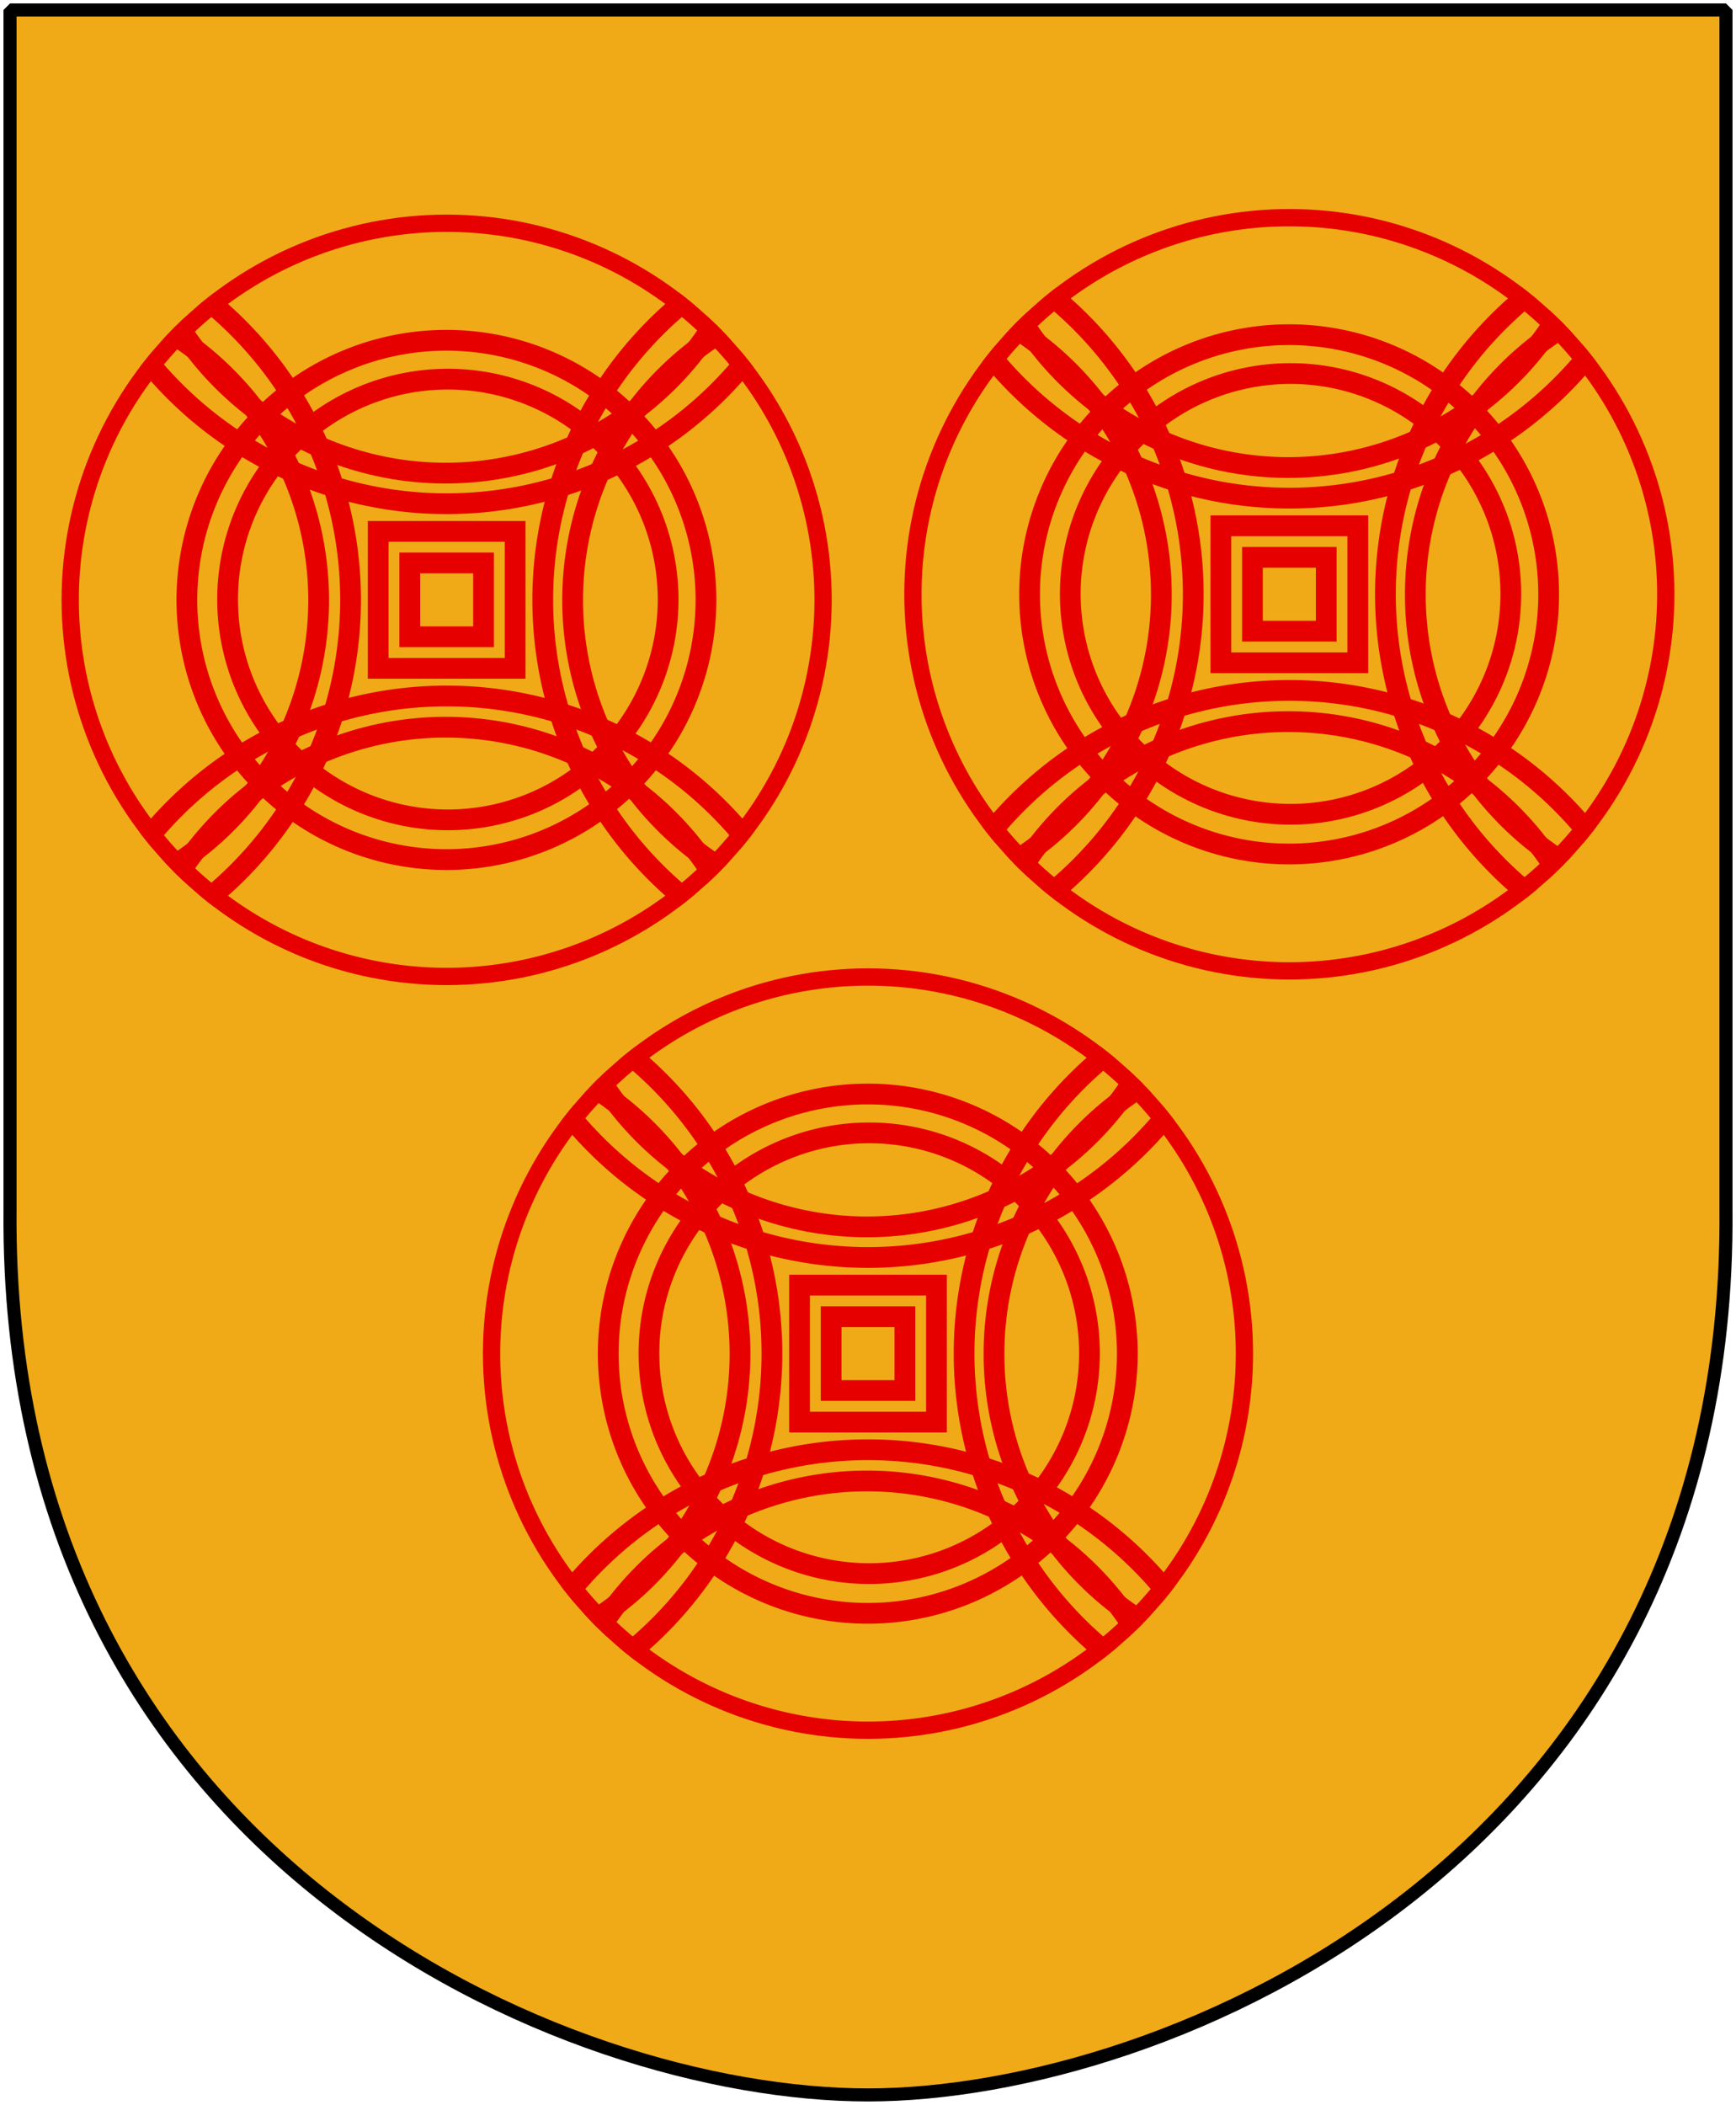 <?xml version="1.0" encoding="UTF-8" standalone="no"?>
<!-- Created with Inkscape (http://www.inkscape.org/) -->
<svg
   xmlns:dc="http://purl.org/dc/elements/1.1/"
   xmlns:cc="http://web.resource.org/cc/"
   xmlns:rdf="http://www.w3.org/1999/02/22-rdf-syntax-ns#"
   xmlns:svg="http://www.w3.org/2000/svg"
   xmlns="http://www.w3.org/2000/svg"
   xmlns:xlink="http://www.w3.org/1999/xlink"
   xmlns:sodipodi="http://sodipodi.sourceforge.net/DTD/sodipodi-0.dtd"
   xmlns:inkscape="http://www.inkscape.org/namespaces/inkscape"
   version="1.0"
   width="251"
   height="304.2"
   id="svg4166"
   sodipodi:version="0.32"
   inkscape:version="0.45.1"
   sodipodi:docname="Orsa_vapen.svg"
   inkscape:output_extension="org.inkscape.output.svg.inkscape"
   sodipodi:docbase="C:\Documents and Settings\David\My Documents\Data\web\andre\vapen">
  <sodipodi:namedview
     inkscape:window-height="938"
     inkscape:window-width="1280"
     inkscape:pageshadow="2"
     inkscape:pageopacity="0.0"
     guidetolerance="10.0"
     gridtolerance="10.0"
     objecttolerance="10.0"
     borderopacity="1.0"
     bordercolor="#666666"
     pagecolor="#ffffff"
     id="base"
     showguides="true"
     inkscape:guide-bbox="true"
     inkscape:zoom="0.6196581"
     inkscape:cx="-252.63607"
     inkscape:cy="300.5038"
     inkscape:window-x="-4"
     inkscape:window-y="-4"
     inkscape:current-layer="svg4166" />
  <defs
     id="defs4168">
    <clipPath
       id="clipPath4937">
      <g
         transform="matrix(0.166,0,0,-0.272,268.781,475.565)"
         style="fill:white;fill-opacity:1;stroke:black;stroke-width:4.7;stroke-opacity:1"
         id="g4939">
        <g
           transform="matrix(1,0,0,0.945,-89.268,-2.952)"
           style="fill:white;fill-opacity:1;stroke:black;stroke-width:4.7;stroke-opacity:1"
           id="g4941">
          <path
             d="M 90.132,4.051 L 139.743,4.051 L 189.355,4.051 L 189.355,77.494 C 189.662,117.166 157.245,131.601 139.743,131.601 C 122.549,131.601 89.825,117.166 90.132,77.494 L 90.132,4.051 z "
             style="color:black;fill:white;fill-opacity:1;fill-rule:nonzero;stroke:black;stroke-width:3.652;stroke-linecap:round;stroke-linejoin:bevel;marker:none;marker-start:none;marker-mid:none;marker-end:none;stroke-miterlimit:4;stroke-dashoffset:0;stroke-opacity:1;visibility:visible;display:block"
             id="path4943" />
        </g>
      </g>
    </clipPath>
    <clipPath
       id="clipPath4790">
      <g
         transform="matrix(6.90331e-2,0,0,-0.176,217.014,469.064)"
         style="fill:white;fill-opacity:1;stroke:black;stroke-width:9.062;stroke-opacity:1"
         id="g4792">
        <g
           transform="matrix(1,0,0,0.945,-89.268,-2.952)"
           style="fill:white;fill-opacity:1;stroke:black;stroke-width:9.062;stroke-opacity:1"
           id="g4794">
          <path
             d="M 90.132,4.051 L 139.743,4.051 L 189.355,4.051 L 189.355,77.494 C 189.662,117.166 157.245,131.601 139.743,131.601 C 122.549,131.601 89.825,117.166 90.132,77.494 L 90.132,4.051 z "
             style="color:black;fill:white;fill-opacity:1;fill-rule:nonzero;stroke:black;stroke-width:7.041;stroke-linecap:round;stroke-linejoin:bevel;marker:none;marker-start:none;marker-mid:none;marker-end:none;stroke-miterlimit:4;stroke-dashoffset:0;stroke-opacity:1;visibility:visible;display:block"
             id="path4796" />
        </g>
      </g>
    </clipPath>
    <clipPath
       id="clipPath1925">
      <path
         d="M 249.551,-25.928 L 125.5,-25.928 L 1.45,-25.928 L 1.45,147.568 C 0.682,241.289 81.739,275.388 125.5,275.388 C 168.494,275.388 250.318,241.289 249.551,147.568 L 249.551,-25.928 z "
         style="color:black;fill:white;fill-opacity:1;fill-rule:nonzero;stroke:none;stroke-width:1.888;stroke-linecap:round;stroke-linejoin:bevel;marker:none;marker-start:none;marker-mid:none;marker-end:none;stroke-miterlimit:4;stroke-dashoffset:0;stroke-opacity:1;visibility:visible;display:block"
         id="use2391" />
    </clipPath>
    <clipPath
       clipPathUnits="userSpaceOnUse"
       id="clipPath4198">
      <path
         sodipodi:type="arc"
         style="fill:#0000ff;fill-opacity:1;stroke:#0000ff;stroke-width:6;stroke-miterlimit:4;stroke-dasharray:none;stroke-opacity:1"
         id="path4200"
         sodipodi:cx="-373.59311"
         sodipodi:cy="112.15862"
         sodipodi:rx="55.675865"
         sodipodi:ry="55.675865"
         d="M -317.917 112.159 A 55.676 55.676 0 1 1  -429.269,112.159 A 55.676 55.676 0 1 1  -317.917 112.159 z"
         transform="translate(-1.614,-2.421)" />
    </clipPath>
    <clipPath
       clipPathUnits="userSpaceOnUse"
       id="clipPath4202">
      <path
         sodipodi:type="arc"
         style="fill:#0000ff;fill-opacity:1;stroke:#0000ff;stroke-width:6;stroke-miterlimit:4;stroke-dasharray:none;stroke-opacity:1"
         id="path4204"
         sodipodi:cx="-373.59311"
         sodipodi:cy="112.15862"
         sodipodi:rx="55.675865"
         sodipodi:ry="55.675865"
         d="M -317.917 112.159 A 55.676 55.676 0 1 1  -429.269,112.159 A 55.676 55.676 0 1 1  -317.917 112.159 z" />
    </clipPath>
    <clipPath
       clipPathUnits="userSpaceOnUse"
       id="clipPath4206">
      <path
         sodipodi:type="arc"
         style="fill:#0000ff;fill-opacity:1;stroke:#0000ff;stroke-width:6;stroke-miterlimit:4;stroke-dasharray:none;stroke-opacity:1"
         id="path4208"
         sodipodi:cx="-373.59311"
         sodipodi:cy="112.15862"
         sodipodi:rx="55.675865"
         sodipodi:ry="55.675865"
         d="M -317.917 112.159 A 55.676 55.676 0 1 1  -429.269,112.159 A 55.676 55.676 0 1 1  -317.917 112.159 z"
         transform="translate(-1.21,2.824)" />
    </clipPath>
    <clipPath
       clipPathUnits="userSpaceOnUse"
       id="clipPath4210">
      <path
         sodipodi:type="arc"
         style="fill:#0000ff;fill-opacity:1;stroke:#0000ff;stroke-width:6;stroke-miterlimit:4;stroke-dasharray:none;stroke-opacity:1"
         id="path4212"
         sodipodi:cx="-373.59311"
         sodipodi:cy="112.15862"
         sodipodi:rx="55.675865"
         sodipodi:ry="55.675865"
         d="M -317.917 112.159 A 55.676 55.676 0 1 1  -429.269,112.159 A 55.676 55.676 0 1 1  -317.917 112.159 z" />
    </clipPath>
    <clipPath
       clipPathUnits="userSpaceOnUse"
       id="clipPath3267">
      <path
         sodipodi:type="arc"
         style="fill:#0000ff;fill-opacity:1;stroke:#0000ff;stroke-width:3;stroke-miterlimit:4;stroke-dasharray:none;stroke-opacity:1"
         id="path3269"
         sodipodi:cx="-373.59311"
         sodipodi:cy="112.15862"
         sodipodi:rx="55.675865"
         sodipodi:ry="55.675865"
         d="M -317.917 112.159 A 55.676 55.676 0 1 1  -429.269,112.159 A 55.676 55.676 0 1 1  -317.917 112.159 z"
         transform="translate(197.917,67.324)" />
    </clipPath>
  </defs>
  <path
     d="M 249.551,1.44 L 1.45,1.44 L 1.45,174.936 C 0.682,268.657 81.739,302.756 125.5,302.756 C 168.494,302.756 250.318,268.657 249.551,174.936 L 249.551,1.44 z "
     style="color:black;fill:#f0aa18;fill-opacity:1;stroke:none"
     id="Shield" />
  <path
     d="M 249.551,1.44 L 1.45,1.44 L 1.45,174.936 C 0.682,268.657 81.739,302.756 125.5,302.756 C 168.494,302.756 250.318,268.657 249.551,174.936 L 249.551,1.44 z "
     style="fill:none;fill-opacity:0;stroke:black;stroke-width:1.888;stroke-linejoin:bevel"
     id="Frame" />
  <g
     id="g3368"
     transform="translate(-1.814,0)"
     style="stroke:#e60000;stroke-opacity:1">
    <g
       transform="translate(242.069,-92.793)"
       id="g3345"
       style="stroke:#e60000;stroke-opacity:1">
      <g
         id="g3251"
         clip-path="url(#clipPath3267)"
         style="stroke:#e60000;stroke-opacity:1">
        <path
           transform="translate(197.917,67.324)"
           d="M -317.917 112.159 A 55.676 55.676 0 1 1  -429.269,112.159 A 55.676 55.676 0 1 1  -317.917 112.159 z"
           sodipodi:ry="55.675865"
           sodipodi:rx="55.675865"
           sodipodi:cy="112.15862"
           sodipodi:cx="-373.59311"
           id="path3216"
           style="fill:none;fill-opacity:1;stroke:#e60000;stroke-width:5;stroke-miterlimit:4;stroke-dasharray:none;stroke-opacity:1"
           sodipodi:type="arc" />
        <g
           id="g3231"
           style="stroke:#e60000;stroke-opacity:1">
          <g
             id="g3224"
             transform="translate(3.4577943e-7,2.0556907e-6)"
             style="stroke:#e60000;stroke-opacity:1">
            <path
               transform="translate(197.917,-2.245)"
               d="M -317.917 112.159 A 55.676 55.676 0 1 1  -429.269,112.159 A 55.676 55.676 0 1 1  -317.917 112.159 z"
               sodipodi:ry="55.675865"
               sodipodi:rx="55.675865"
               sodipodi:cy="112.15862"
               sodipodi:cx="-373.59311"
               id="path4169"
               style="fill:none;fill-opacity:1;stroke:#e60000;stroke-width:3;stroke-miterlimit:4;stroke-dasharray:none;stroke-opacity:1"
               sodipodi:type="arc" />
            <path
               transform="translate(128.348,67.324)"
               d="M -317.917 112.159 A 55.676 55.676 0 1 1  -429.269,112.159 A 55.676 55.676 0 1 1  -317.917 112.159 z"
               sodipodi:ry="55.675865"
               sodipodi:rx="55.675865"
               sodipodi:cy="112.15862"
               sodipodi:cx="-373.59311"
               id="path4171"
               style="fill:none;fill-opacity:1;stroke:#e60000;stroke-width:3;stroke-miterlimit:4;stroke-dasharray:none;stroke-opacity:1"
               sodipodi:type="arc" />
            <path
               transform="translate(267.486,67.324)"
               d="M -317.917 112.159 A 55.676 55.676 0 1 1  -429.269,112.159 A 55.676 55.676 0 1 1  -317.917 112.159 z"
               sodipodi:ry="55.675865"
               sodipodi:rx="55.675865"
               sodipodi:cy="112.15862"
               sodipodi:cx="-373.59311"
               id="path4173"
               style="fill:none;fill-opacity:1;stroke:#e60000;stroke-width:3;stroke-miterlimit:4;stroke-dasharray:none;stroke-opacity:1"
               sodipodi:type="arc" />
            <path
               transform="translate(197.917,136.893)"
               d="M -317.917 112.159 A 55.676 55.676 0 1 1  -429.269,112.159 A 55.676 55.676 0 1 1  -317.917 112.159 z"
               sodipodi:ry="55.675865"
               sodipodi:rx="55.675865"
               sodipodi:cy="112.15862"
               sodipodi:cx="-373.59311"
               id="path2206"
               style="fill:none;fill-opacity:1;stroke:#e60000;stroke-width:3;stroke-miterlimit:4;stroke-dasharray:none;stroke-opacity:1"
               sodipodi:type="arc" />
          </g>
          <g
             id="g3209"
             transform="translate(-24.207,-250.945)"
             style="stroke:#e60000;stroke-opacity:1">
            <path
               transform="matrix(0.82,0,0,0.82,218.747,338.501)"
               d="M -317.917 112.159 A 55.676 55.676 0 1 1  -429.269,112.159 A 55.676 55.676 0 1 1  -317.917 112.159 z"
               sodipodi:ry="55.675865"
               sodipodi:rx="55.675865"
               sodipodi:cy="112.15862"
               sodipodi:cx="-373.59311"
               id="path2210"
               style="fill:none;fill-opacity:1;stroke:#e60000;stroke-width:3.66;stroke-miterlimit:4;stroke-dasharray:none;stroke-opacity:1"
               sodipodi:type="arc" />
            <path
               transform="matrix(0.82,0,0,0.82,90.715,338.501)"
               d="M -317.917 112.159 A 55.676 55.676 0 1 1  -429.269,112.159 A 55.676 55.676 0 1 1  -317.917 112.159 z"
               sodipodi:ry="55.675865"
               sodipodi:rx="55.675865"
               sodipodi:cy="112.15862"
               sodipodi:cx="-373.59311"
               id="path2212"
               style="fill:none;fill-opacity:1;stroke:#e60000;stroke-width:3.66;stroke-miterlimit:4;stroke-dasharray:none;stroke-opacity:1"
               sodipodi:type="arc" />
            <path
               transform="matrix(0.82,0,0,0.82,154.731,274.486)"
               d="M -317.917 112.159 A 55.676 55.676 0 1 1  -429.269,112.159 A 55.676 55.676 0 1 1  -317.917 112.159 z"
               sodipodi:ry="55.675865"
               sodipodi:rx="55.675865"
               sodipodi:cy="112.15862"
               sodipodi:cx="-373.59311"
               id="path2214"
               style="fill:none;fill-opacity:1;stroke:#e60000;stroke-width:3.66;stroke-miterlimit:4;stroke-dasharray:none;stroke-opacity:1"
               sodipodi:type="arc" />
            <path
               transform="matrix(0.82,0,0,0.82,154.731,402.517)"
               d="M -317.917 112.159 A 55.676 55.676 0 1 1  -429.269,112.159 A 55.676 55.676 0 1 1  -317.917 112.159 z"
               sodipodi:ry="55.675865"
               sodipodi:rx="55.675865"
               sodipodi:cy="112.15862"
               sodipodi:cx="-373.59311"
               id="path2216"
               style="fill:none;fill-opacity:1;stroke:#e60000;stroke-width:3.66;stroke-miterlimit:4;stroke-dasharray:none;stroke-opacity:1"
               sodipodi:type="arc" />
          </g>
        </g>
        <path
           transform="matrix(0.572,0,0,0.572,38.193,115.276)"
           d="M -317.917 112.159 A 55.676 55.676 0 1 1  -429.269,112.159 A 55.676 55.676 0 1 1  -317.917 112.159 z"
           sodipodi:ry="55.675865"
           sodipodi:rx="55.675865"
           sodipodi:cy="112.15862"
           sodipodi:cx="-373.59311"
           id="path3245"
           style="fill:none;fill-opacity:1;stroke:#e60000;stroke-width:5.241;stroke-miterlimit:4;stroke-dasharray:none;stroke-opacity:1"
           sodipodi:type="arc" />
        <path
           transform="matrix(0.674,0,0,0.674,76.093,103.898)"
           d="M -317.917 112.159 A 55.676 55.676 0 1 1  -429.269,112.159 A 55.676 55.676 0 1 1  -317.917 112.159 z"
           sodipodi:ry="55.675865"
           sodipodi:rx="55.675865"
           sodipodi:cy="112.15862"
           sodipodi:cx="-373.59311"
           id="path3247"
           style="fill:none;fill-opacity:1;stroke:#e60000;stroke-width:4.452;stroke-miterlimit:4;stroke-dasharray:none;stroke-opacity:1"
           sodipodi:type="arc" />
      </g>
      <rect
         style="opacity:1;fill:none;fill-opacity:1;stroke:#e60000;stroke-width:3;stroke-miterlimit:4;stroke-dasharray:none;stroke-opacity:1"
         id="rect3273"
         width="19.798"
         height="19.798"
         x="-185.575"
         y="169.584" />
      <rect
         style="opacity:1;fill:none;fill-opacity:1;stroke:#e60000;stroke-width:3;stroke-miterlimit:4;stroke-dasharray:none;stroke-opacity:1"
         id="rect3275"
         width="10.669"
         height="10.669"
         x="-181.01"
         y="174.148" />
    </g>
    <use
       height="304.2"
       width="251"
       transform="translate(121.841,-0.807)"
       id="use3364"
       xlink:href="#g3345"
       y="0"
       x="0"
       style="stroke:#e60000;stroke-opacity:1" />
  </g>
  <use
     x="0"
     y="0"
     xlink:href="#g3345"
     id="use3366"
     transform="translate(59.107,108.931)"
     width="251"
     height="304.2"
     style="stroke:#e60000;stroke-opacity:1" />
</svg>
